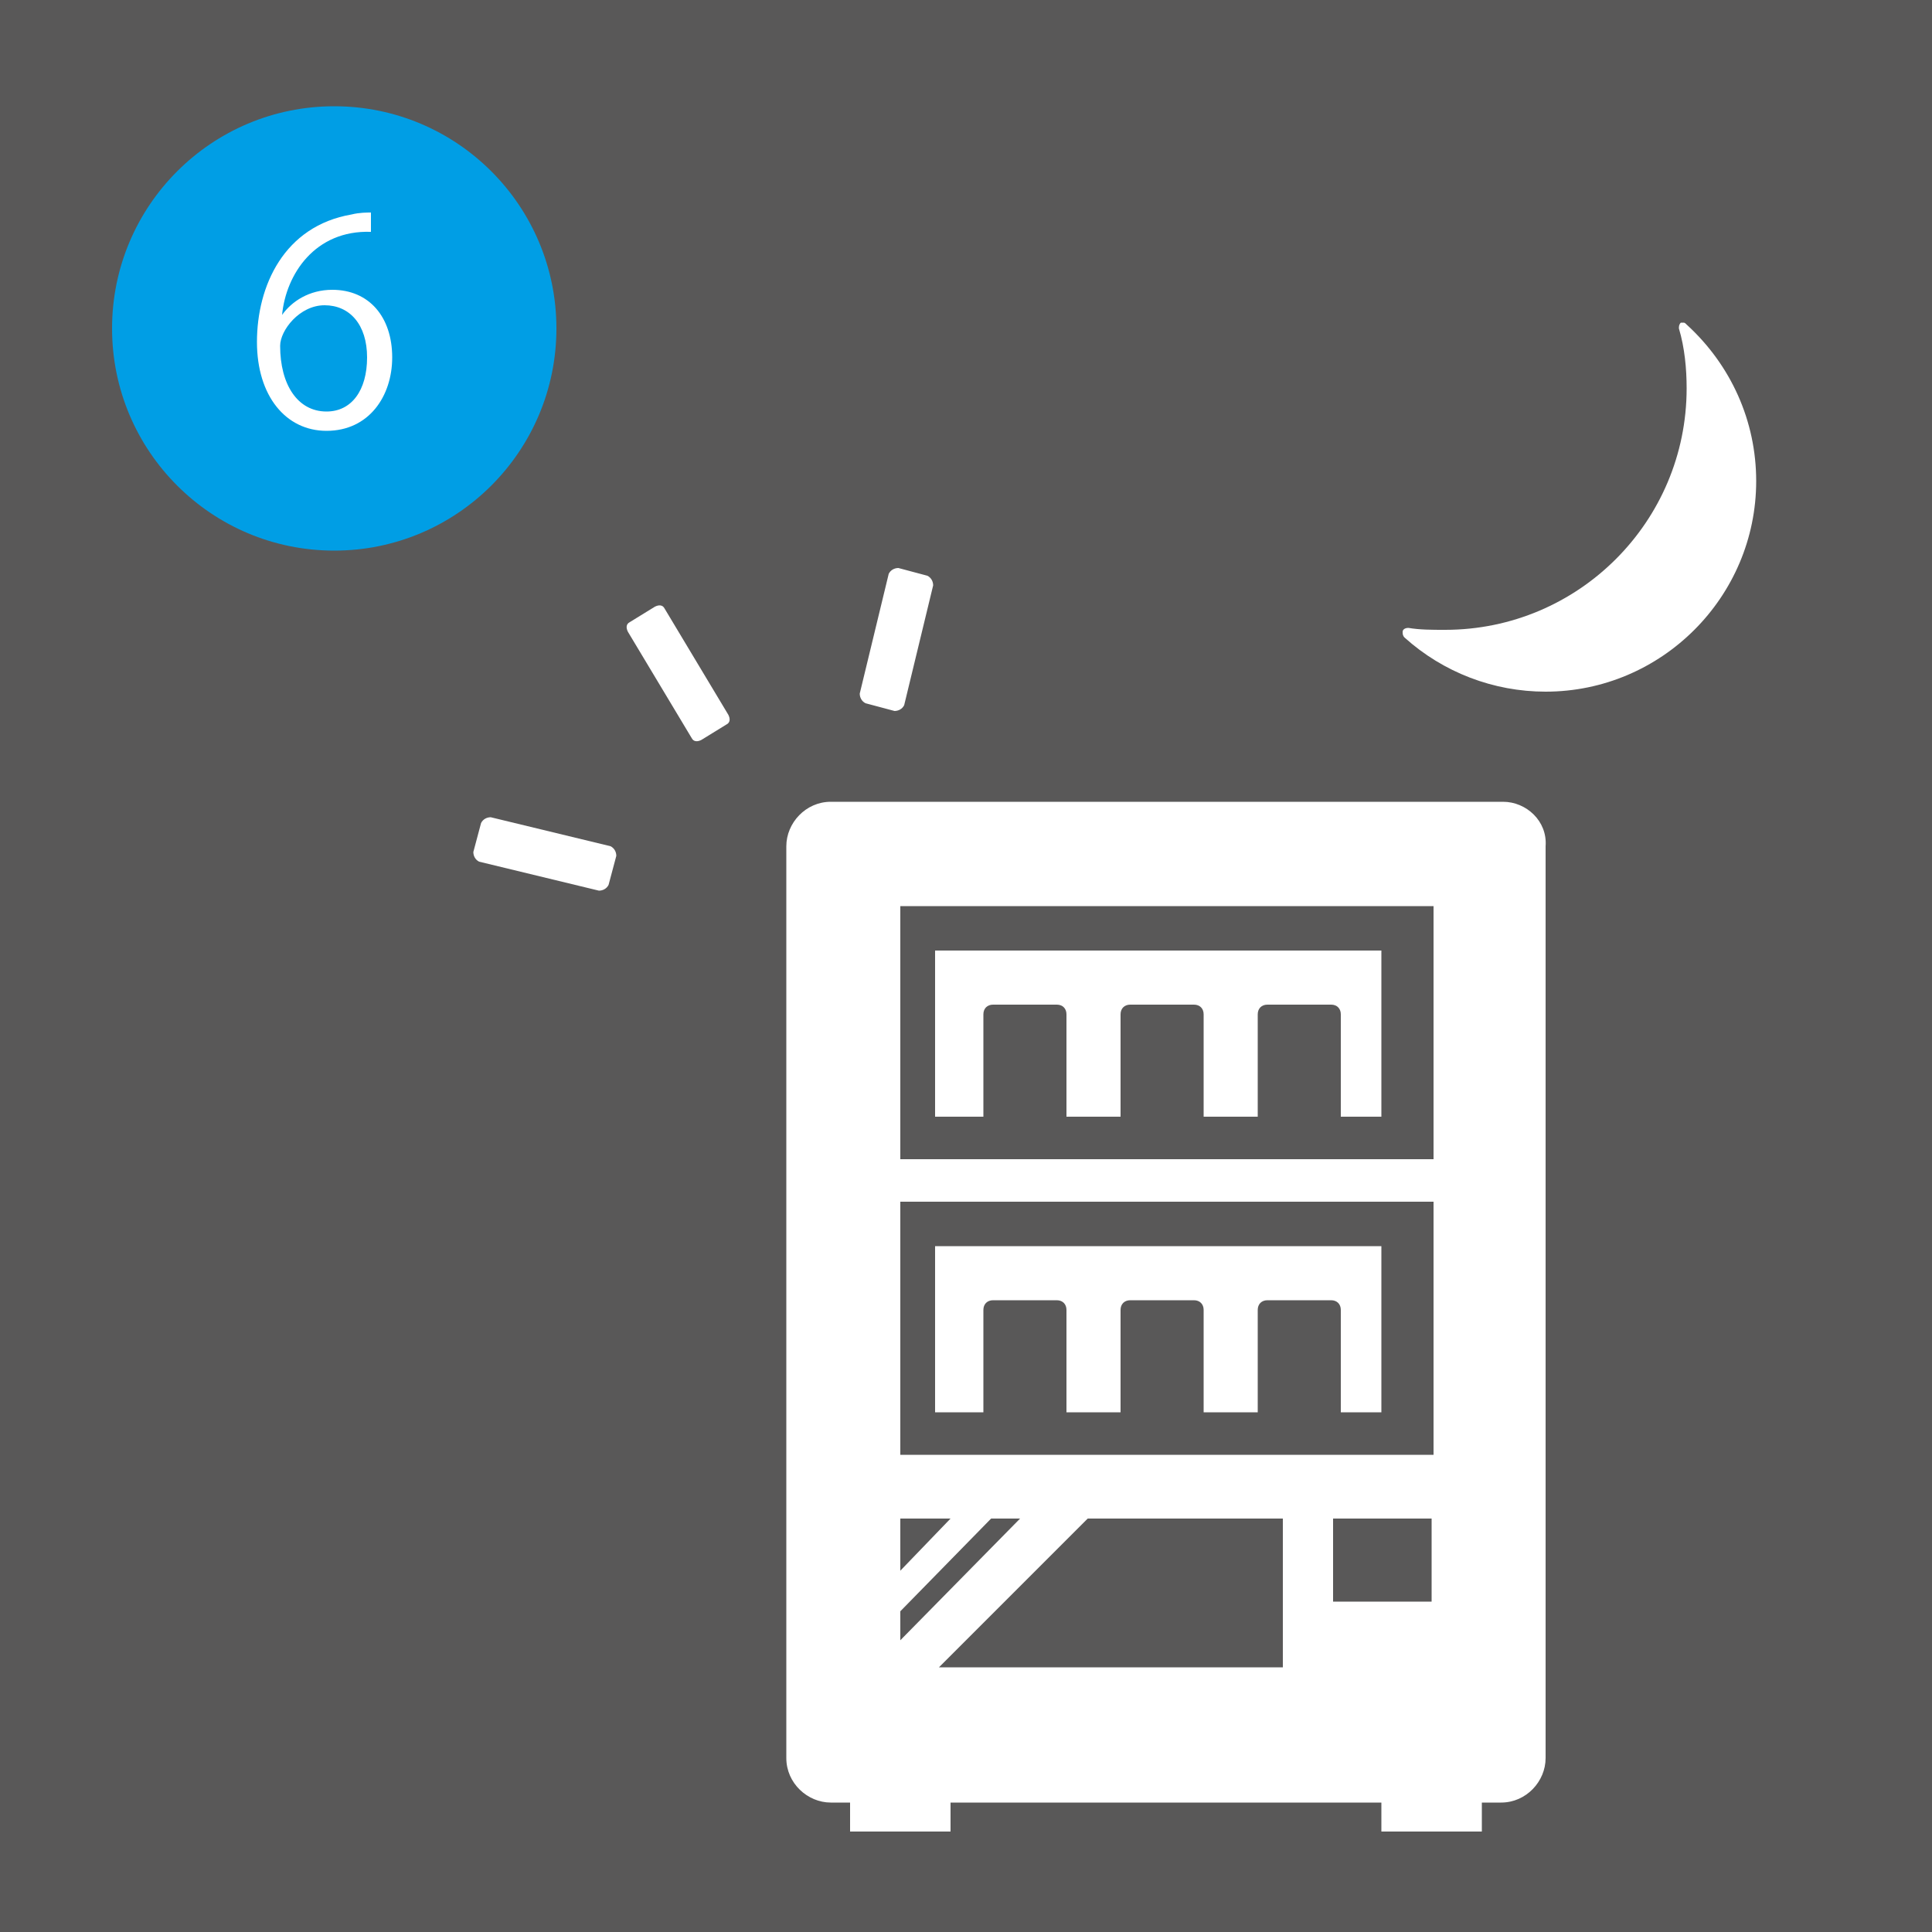 <?xml version="1.0" encoding="utf-8"?>
<!-- Generator: Adobe Illustrator 25.3.1, SVG Export Plug-In . SVG Version: 6.00 Build 0)  -->
<svg version="1.1" id="レイヤー_1" xmlns="http://www.w3.org/2000/svg" xmlns:xlink="http://www.w3.org/1999/xlink" x="0px"
	 y="0px" viewBox="0 0 100 100" style="enable-background:new 0 0 100 100;" xml:space="preserve">
<style type="text/css">
	.st0{fill:#595858;}
	.st1{fill:#FFFFFF;}
	.st2{fill:#009EE5;}
</style>
<rect y="0" class="st0" width="100" height="100"/>
<g>
	<path class="st1" d="M46.8,36.5c-0.1,0.2-0.3,0.3-0.5,0.3l-1.5-0.4c-0.2-0.1-0.3-0.3-0.3-0.5l1.5-6.2c0.1-0.2,0.3-0.3,0.5-0.3
		l1.5,0.4c0.2,0.1,0.3,0.3,0.3,0.5L46.8,36.5z"/>
	<path class="st1" d="M37.7,37c0.1,0.2,0.1,0.4-0.1,0.5l-1.3,0.8c-0.2,0.1-0.4,0.1-0.5-0.1l-3.3-5.5c-0.1-0.2-0.1-0.4,0.1-0.5
		l1.3-0.8c0.2-0.1,0.4-0.1,0.5,0.1L37.7,37z"/>
	<path class="st1" d="M31.6,43.8c0.2,0.1,0.3,0.3,0.3,0.5l-0.4,1.5c-0.1,0.2-0.3,0.3-0.5,0.3l-6.2-1.5c-0.2-0.1-0.3-0.3-0.3-0.5
		l0.4-1.5c0.1-0.2,0.3-0.3,0.5-0.3L31.6,43.8z"/>
</g>
<path class="st1" d="M80,35.8c-2.7,0-5.3-1-7.3-2.8c-0.1-0.1-0.1-0.2-0.1-0.3c0-0.1,0.1-0.2,0.3-0.2c0,0,0,0,0,0
	c0.6,0.1,1.2,0.1,1.9,0.1c6.9,0,12.5-5.6,12.5-12.5c0-1-0.1-2.1-0.4-3.1c0-0.1,0-0.2,0.1-0.3c0,0,0.1,0,0.1,0c0.1,0,0.1,0,0.2,0.1
	c2.3,2.1,3.6,5,3.6,8.1C90.9,30.9,86,35.8,80,35.8z"/>
<g>
	<circle class="st2" cx="17.3" cy="17" r="11.5"/>
	<g>
		<g>
			<path class="st1" d="M14.6,16.3c0.5-0.7,1.4-1.3,2.6-1.3c1.9,0,3.1,1.4,3.1,3.5c0,2-1.2,3.8-3.4,3.8c-2.1,0-3.6-1.8-3.6-4.6
				c0-2.9,1.4-6,4.9-6.6c0.4-0.1,0.8-0.1,1-0.1l0,1C16.3,11.9,14.8,14.2,14.6,16.3L14.6,16.3z M19,18.5c0-1.7-0.9-2.7-2.2-2.7
				c-1.3,0-2.3,1.3-2.3,2.1c0,2,0.9,3.4,2.4,3.4C18.2,21.3,19,20.2,19,18.5z"/>
		</g>
	</g>
</g>
<g>
	<path class="st1" d="M77.8,41.5H43c-1.3,0-2.3,1.1-2.3,2.3V91c0,1.3,1.1,2.3,2.3,2.3h1v1.5h5.2v-1.5h22.3v1.5h5.2v-1.5h1
		c1.3,0,2.3-1.1,2.3-2.3V43.8C80.1,42.5,79,41.5,77.8,41.5z"/>
	<path class="st0" d="M46.6,46.9V60h27.6V46.9H46.6z M71.9,57.8h-2.5v-5.3c0-0.3-0.2-0.5-0.5-0.5h-3.3c-0.3,0-0.5,0.2-0.5,0.5v5.3
		h-2.8v-5.3c0-0.3-0.2-0.5-0.5-0.5h-3.3c-0.3,0-0.5,0.2-0.5,0.5v5.3h-2.8v-5.3c0-0.3-0.2-0.5-0.5-0.5h-3.3c-0.3,0-0.5,0.2-0.5,0.5
		v5.3h-2.5v-8.6h23.1V57.8z"/>
	<path class="st0" d="M46.6,62.2v13.1h27.6V62.2H46.6z M71.9,73.1h-2.5v-5.3c0-0.3-0.2-0.5-0.5-0.5h-3.3c-0.3,0-0.5,0.2-0.5,0.5v5.3
		h-2.8v-5.3c0-0.3-0.2-0.5-0.5-0.5h-3.3c-0.3,0-0.5,0.2-0.5,0.5v5.3h-2.8v-5.3c0-0.3-0.2-0.5-0.5-0.5h-3.3c-0.3,0-0.5,0.2-0.5,0.5
		v5.3h-2.5v-8.6h23.1V73.1z"/>
	<rect x="69" y="78.6" class="st0" width="5.1" height="4.3"/>
	<g>
		<polygon class="st0" points="51.3,78.6 46.6,83.4 46.6,84.9 52.8,78.6 		"/>
		<polygon class="st0" points="49.2,78.6 46.6,78.6 46.6,81.3 		"/>
		<polygon class="st0" points="56.3,78.6 48.6,86.3 66.4,86.3 66.4,78.6 		"/>
	</g>
</g>
</svg>
